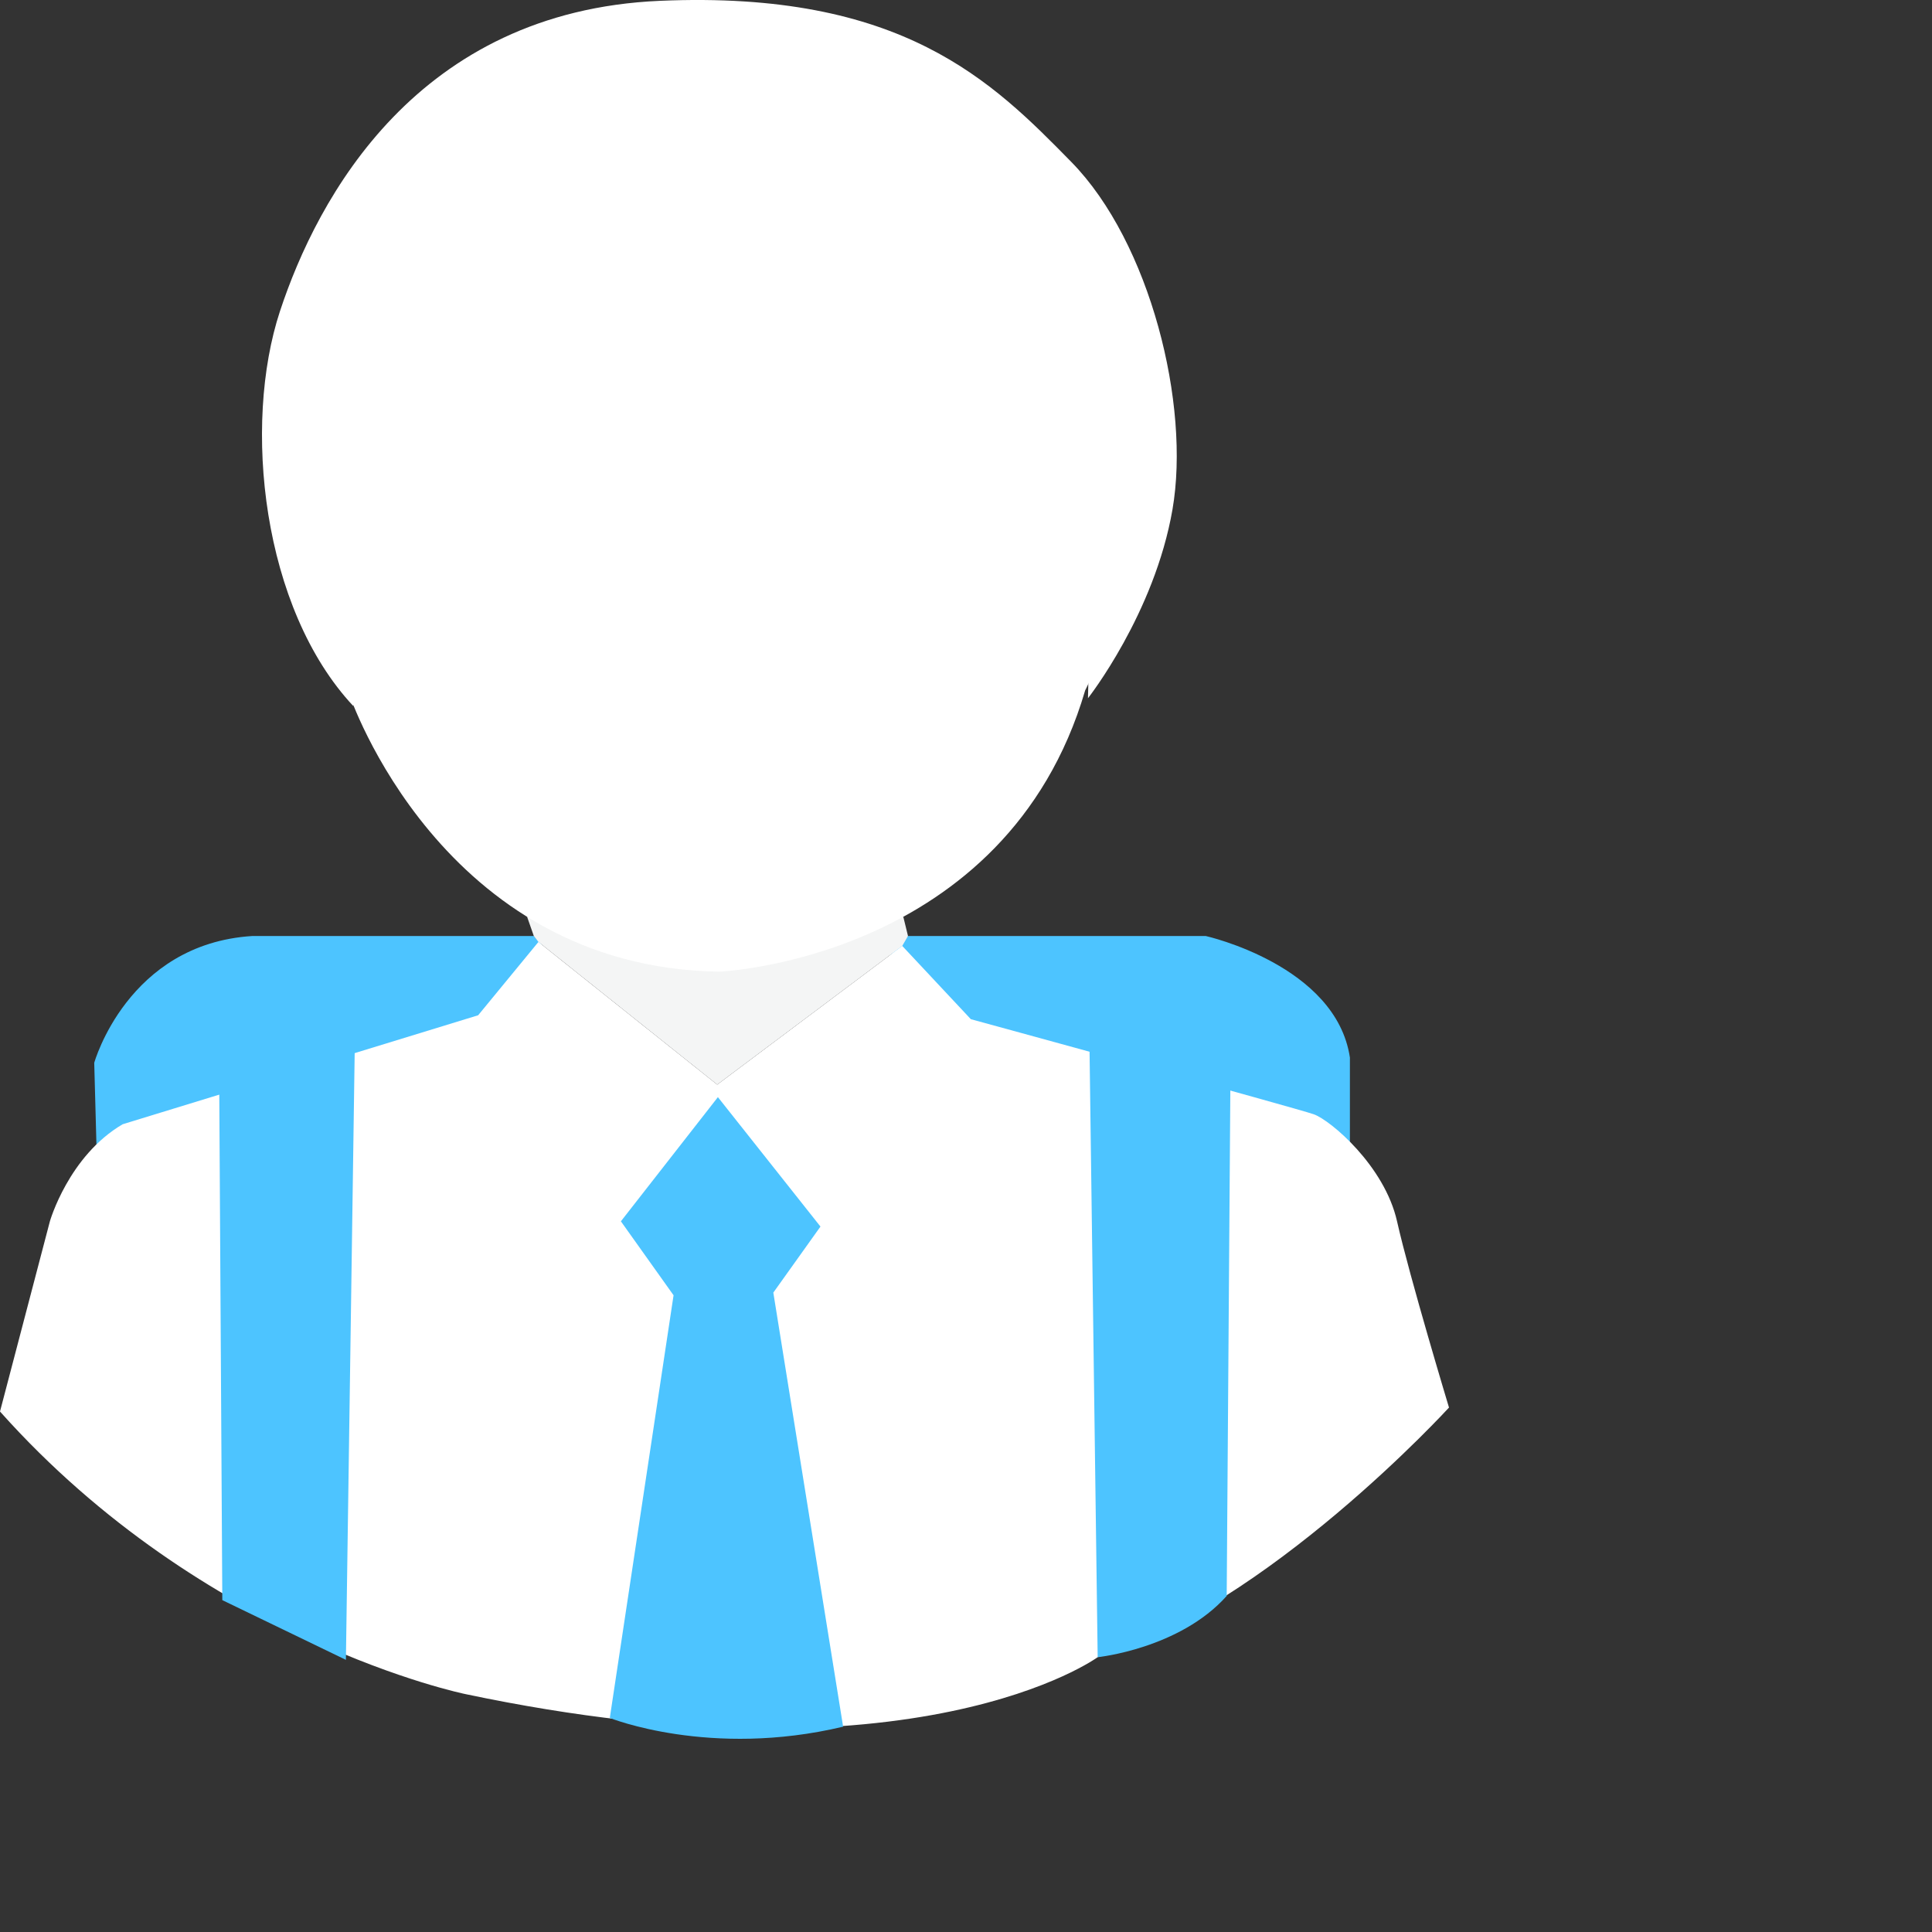 <?xml version="1.0" encoding="utf-8"?>
<!-- Generator: Adobe Illustrator 13.0.0, SVG Export Plug-In . SVG Version: 6.00 Build 14948)  -->
<!DOCTYPE svg PUBLIC "-//W3C//DTD SVG 1.1//EN" "http://www.w3.org/Graphics/SVG/1.1/DTD/svg11.dtd">
<svg version="1.1" id="Layer_1" xmlns="http://www.w3.org/2000/svg" xmlns:xlink="http://www.w3.org/1999/xlink" x="0px" y="0px"
	 width="200px" height="200px" viewBox="0 0 200 200" enable-background="new 0 0 200 200" xml:space="preserve">
<rect x="0" y="0" width="200" height="200" fill="#333333" stroke="none"/>
<path fill="#4DC4FF" d="M10.043,120.688l-0.288-10.666c0,0,3.444-12.308,16.356-13.126H55.26l19.282,21.063l19.453-21.063h30.825
	c0,0,13.486,3.013,14.922,12.582v13.674L10.043,120.688z"/>
<polygon fill="#F4F5F5" points="54.564,94.906 55.261,96.894 55.74,97.508 74.246,112.277 93.401,97.92 93.996,96.894 93.51,94.906 
	"/>
<path fill="#FFFFFF" d="M0,146.12l5.165-19.69c0,0,1.937-6.768,7.533-10.048l36.8-11.282l6.24-7.591l18.508,14.769L93.4,97.92
	l7.102,7.587c0,0,33.789,9.231,35.51,9.847c1.723,0.615,7.317,5.334,8.609,11.074c1.291,5.742,5.379,19.281,5.379,19.281
	s-18.866,20.645-36.369,25.842c0,0-18.654,13.672-65.423,3.827C48.206,175.378,21.233,169.911,0,146.12z"/>
<path fill="#FFFFFF" d="M36.155,71.872c0,0,9.469,28.303,38.307,28.713c0,0,29.7-1.23,37.877-29.124c0,0,12.911-24.611-4.304-37.738
	c0,0-20.657-19.279-37.446,2.461C70.589,36.185,20.229,27.571,36.155,71.872z"/>
<path fill="#FFFFFF" d="M36.155,49.721c0,0,37.878,9.024,54.663-20.92c0,0,3.013,15.998,22.383,18.459l-0.574,25.021
	c0,0,6.887-8.75,8.75-19.554c1.864-10.802-2.295-27.619-10.473-35.96c-8.18-8.34-17.503-17.774-42.611-16.681
	C43.185,1.181,32.856,20.461,28.981,32.22c-3.874,11.759-1.865,30.765,7.604,40.882L36.155,49.721z"/>
<polygon fill="#4DC4FF" points="22.669,108.105 36.729,108.105 35.808,171.828 23.013,165.645 "/>
<path fill="#4DC4FF" d="M112.77,107.287l0.861,64.265c0,0,8.48-0.872,13.357-6.341l0.414-57.65L112.77,107.287z"/>
<path fill="#4DC4FF" d="M74.317,113.576L64.275,126.43l5.452,7.657l-6.6,43.754c0,0,10.379,4.185,24.153,0.904l-7.226-44.935
	l4.88-6.836L74.317,113.576z"/>
</svg>
